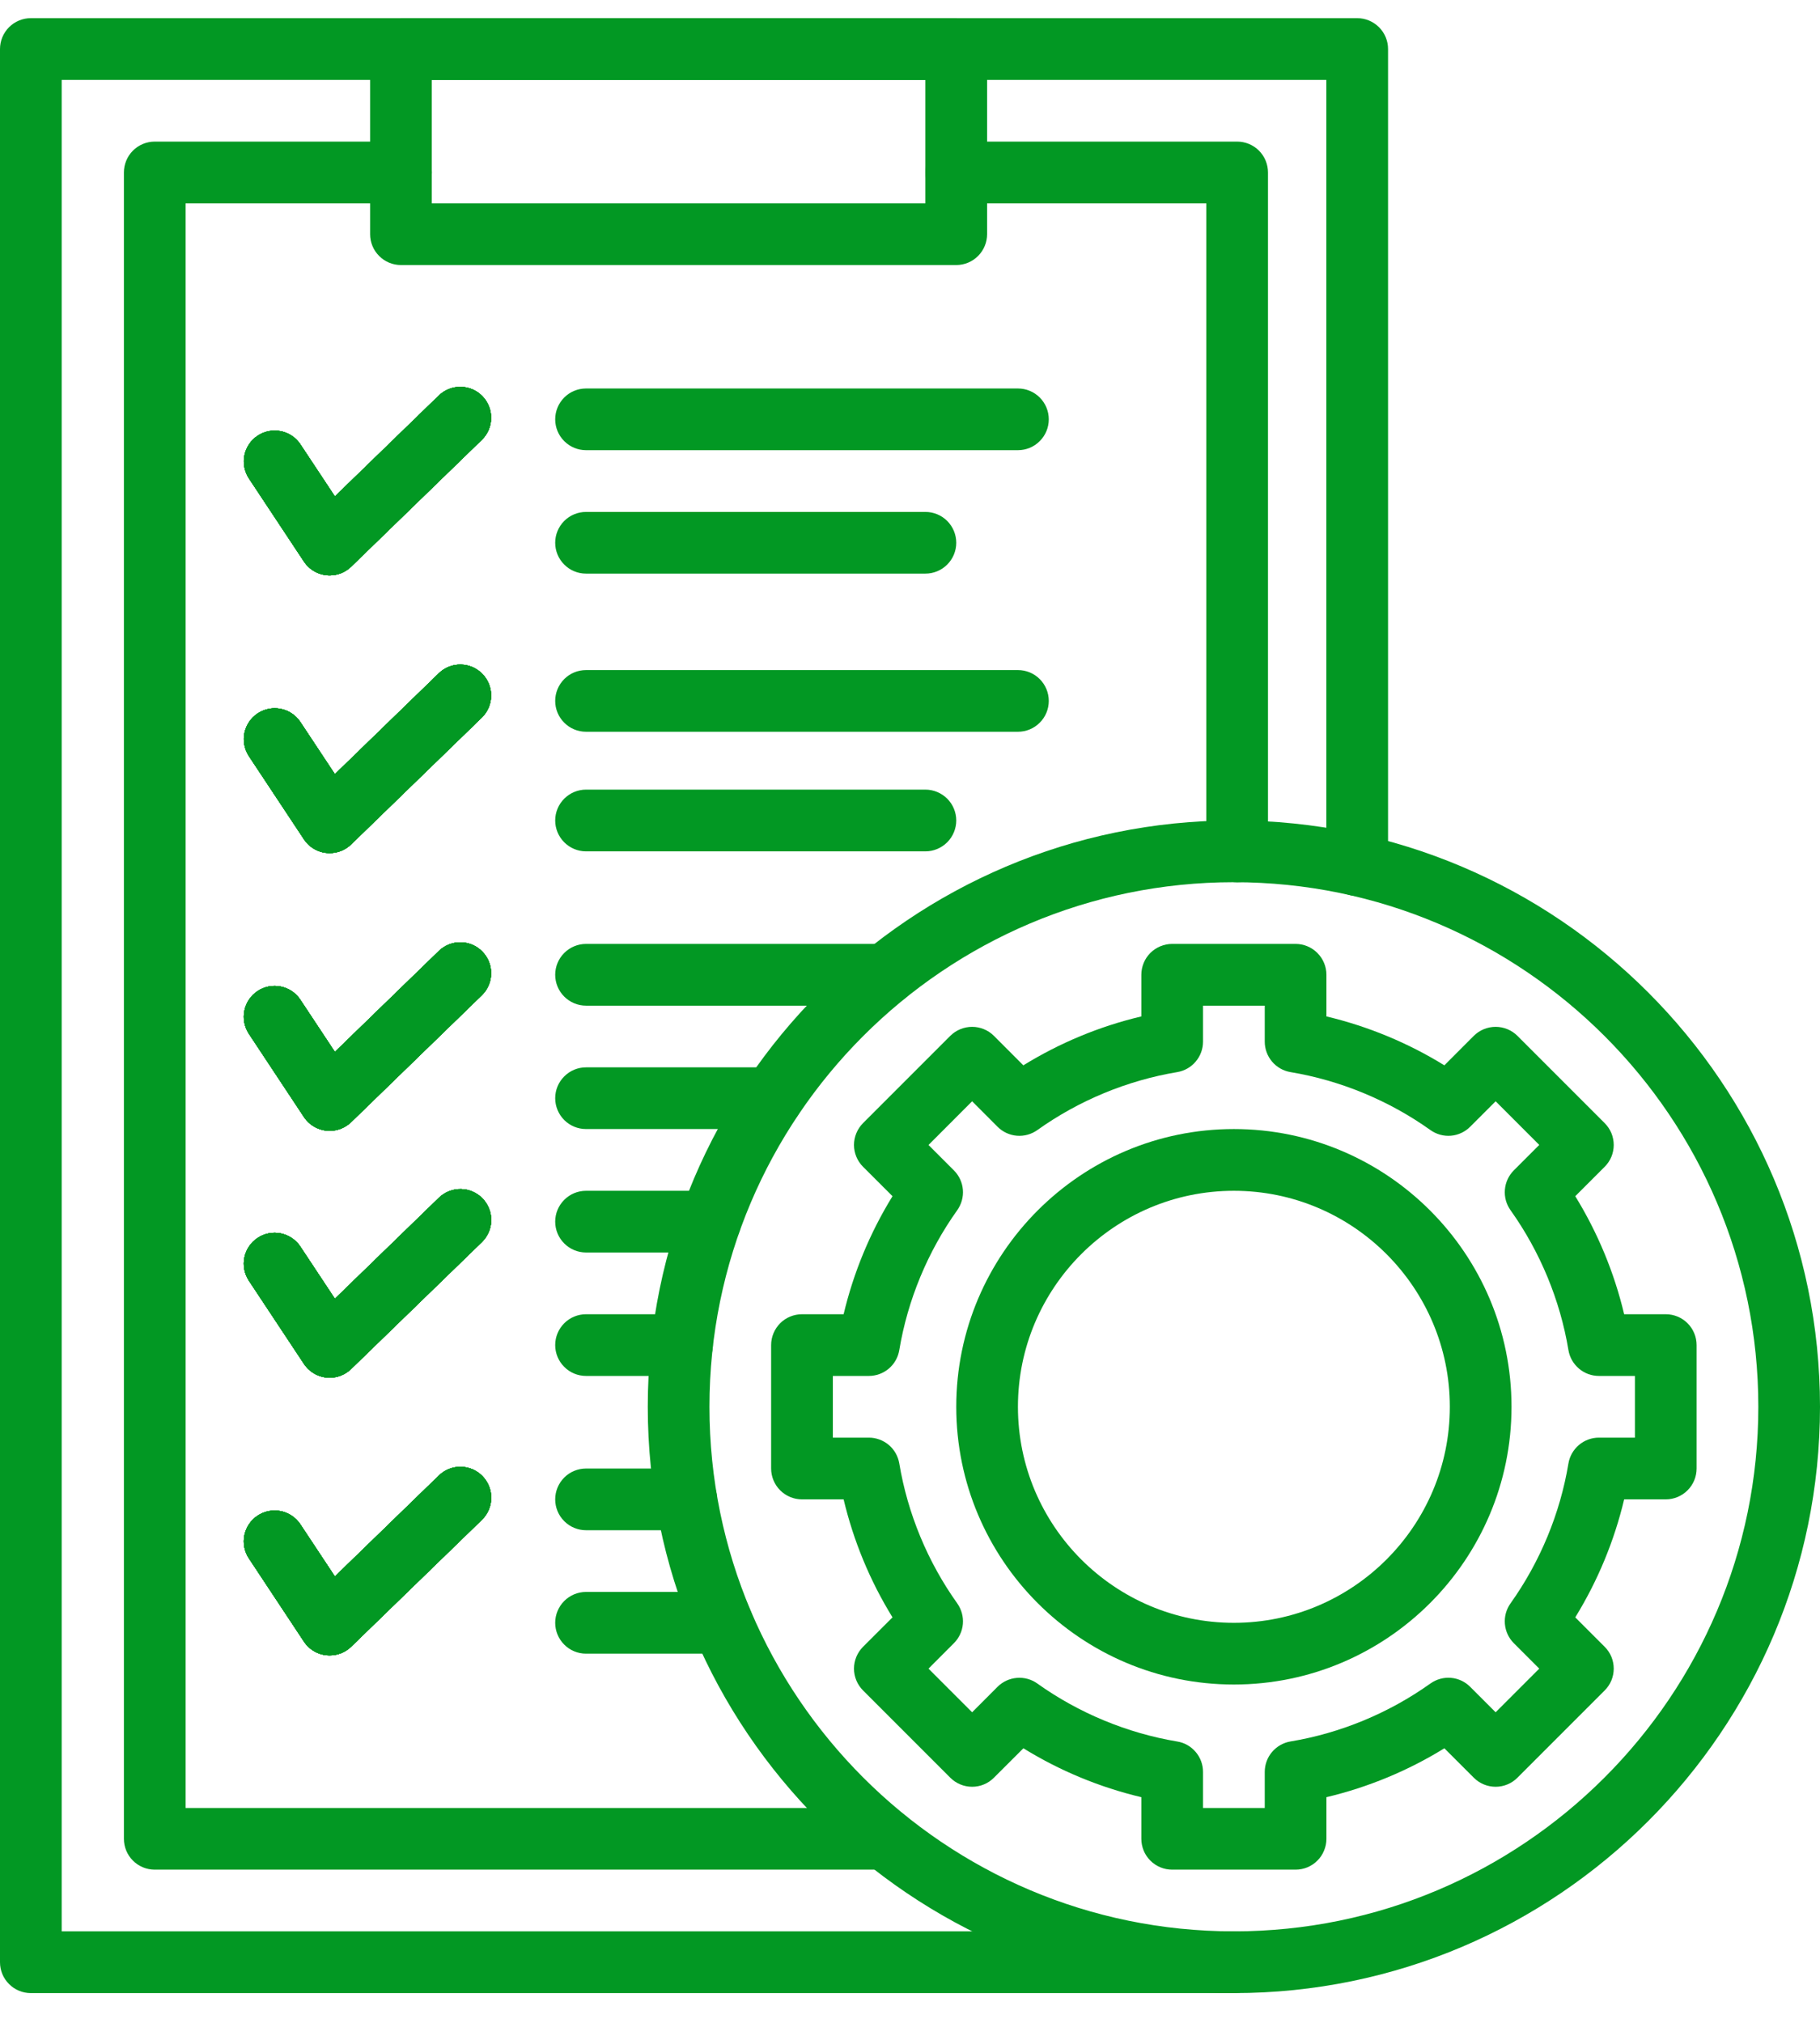 <svg width="36" height="40" viewBox="0 0 36 40" fill="none" xmlns="http://www.w3.org/2000/svg">
<path d="M24.406 39.412H0.61C0.448 39.412 0.293 39.348 0.179 39.233C0.064 39.119 0 38.964 0 38.802V0.97C0 0.808 0.064 0.653 0.179 0.538C0.293 0.424 0.448 0.359 0.61 0.359H26.846C27.007 0.359 27.163 0.424 27.277 0.538C27.392 0.653 27.456 0.808 27.456 0.97V17.107C27.456 17.269 27.392 17.424 27.277 17.538C27.163 17.653 27.007 17.717 26.846 17.717C26.684 17.717 26.529 17.653 26.414 17.538C26.3 17.424 26.235 17.269 26.235 17.107V1.58H1.22V38.191H24.406C24.568 38.191 24.723 38.256 24.838 38.37C24.952 38.485 25.017 38.64 25.017 38.802C25.017 38.964 24.952 39.119 24.838 39.233C24.723 39.348 24.568 39.412 24.406 39.412Z" fill="#029823"/>
<path d="M17.503 36.971H3.061C2.899 36.971 2.744 36.907 2.629 36.792C2.515 36.678 2.451 36.523 2.451 36.361V3.41C2.451 3.249 2.515 3.093 2.629 2.979C2.744 2.864 2.899 2.8 3.061 2.8H7.931C8.093 2.8 8.248 2.864 8.362 2.979C8.477 3.093 8.541 3.249 8.541 3.41C8.541 3.572 8.477 3.727 8.362 3.842C8.248 3.956 8.093 4.021 7.931 4.021H3.671V35.751H17.503C17.665 35.751 17.82 35.815 17.934 35.929C18.049 36.044 18.113 36.199 18.113 36.361C18.113 36.523 18.049 36.678 17.934 36.792C17.82 36.907 17.665 36.971 17.503 36.971ZM24.471 17.445C24.309 17.445 24.154 17.381 24.04 17.266C23.925 17.152 23.861 16.997 23.861 16.835V4.021H18.915C18.753 4.021 18.598 3.956 18.483 3.842C18.369 3.727 18.304 3.572 18.304 3.41C18.304 3.249 18.369 3.093 18.483 2.979C18.598 2.864 18.753 2.8 18.915 2.8H24.471C24.633 2.8 24.788 2.864 24.903 2.979C25.017 3.093 25.081 3.249 25.081 3.41V16.835C25.081 16.997 25.017 17.152 24.903 17.266C24.788 17.381 24.633 17.445 24.471 17.445Z" fill="#029823"/>
<path d="M18.915 5.241H7.931C7.769 5.241 7.614 5.177 7.5 5.062C7.385 4.948 7.321 4.793 7.321 4.631V0.97C7.321 0.808 7.385 0.653 7.5 0.538C7.614 0.424 7.769 0.359 7.931 0.359H18.915C19.076 0.359 19.232 0.424 19.346 0.538C19.46 0.653 19.525 0.808 19.525 0.97V4.631C19.525 4.793 19.46 4.948 19.346 5.062C19.232 5.177 19.076 5.241 18.915 5.241ZM8.541 4.021H18.304V1.58H8.541V4.021ZM24.406 39.412C18.014 39.412 12.813 34.211 12.813 27.818C12.813 21.425 18.014 16.224 24.406 16.224C30.799 16.224 36 21.425 36 27.818C36 34.211 30.799 39.412 24.406 39.412ZM24.406 17.445C18.686 17.445 14.033 22.098 14.033 27.818C14.033 33.538 18.686 38.191 24.406 38.191C30.126 38.191 34.78 33.538 34.78 27.818C34.78 22.098 30.126 17.445 24.406 17.445Z" fill="#029823"/>
<path d="M24.406 33.31C21.378 33.31 18.915 30.846 18.915 27.818C18.915 24.79 21.378 22.326 24.406 22.326C27.434 22.326 29.898 24.79 29.898 27.818C29.898 30.846 27.434 33.31 24.406 33.31ZM24.406 23.547C22.051 23.547 20.135 25.463 20.135 27.818C20.135 30.174 22.051 32.09 24.406 32.09C26.762 32.09 28.678 30.174 28.678 27.818C28.678 25.463 26.762 23.547 24.406 23.547Z" fill="#029823"/>
<path d="M25.627 36.971H23.186C23.024 36.971 22.869 36.907 22.754 36.792C22.64 36.678 22.576 36.523 22.576 36.361V35.538C21.751 35.342 20.964 35.016 20.243 34.571L19.66 35.153C19.546 35.268 19.391 35.332 19.229 35.332C19.067 35.332 18.912 35.268 18.797 35.153L17.071 33.427C16.957 33.313 16.892 33.157 16.892 32.996C16.892 32.834 16.957 32.679 17.071 32.564L17.654 31.982C17.209 31.261 16.883 30.473 16.687 29.649H15.864C15.702 29.649 15.546 29.584 15.432 29.47C15.318 29.356 15.253 29.2 15.253 29.039V26.598C15.253 26.436 15.318 26.281 15.432 26.166C15.546 26.052 15.702 25.988 15.864 25.988H16.687C16.883 25.163 17.209 24.376 17.654 23.654L17.071 23.072C16.957 22.958 16.892 22.802 16.892 22.641C16.892 22.479 16.957 22.324 17.071 22.209L18.797 20.483C18.912 20.369 19.067 20.305 19.229 20.305C19.39 20.305 19.546 20.369 19.66 20.483L20.242 21.066C20.964 20.621 21.751 20.294 22.576 20.099V19.275C22.576 19.114 22.64 18.958 22.754 18.844C22.869 18.73 23.024 18.665 23.186 18.665H25.627C25.788 18.665 25.944 18.73 26.058 18.844C26.172 18.958 26.237 19.114 26.237 19.275V20.099C27.061 20.295 27.849 20.621 28.57 21.066L29.152 20.483C29.267 20.369 29.422 20.305 29.584 20.305C29.745 20.305 29.901 20.369 30.015 20.483L31.741 22.209C31.798 22.266 31.843 22.333 31.874 22.407C31.904 22.481 31.92 22.561 31.92 22.641C31.92 22.721 31.904 22.8 31.874 22.874C31.843 22.948 31.798 23.015 31.741 23.072L31.159 23.654C31.603 24.376 31.93 25.163 32.126 25.988H32.949C33.111 25.988 33.266 26.052 33.38 26.166C33.495 26.281 33.559 26.436 33.559 26.598V29.039C33.559 29.2 33.495 29.356 33.38 29.47C33.266 29.584 33.111 29.649 32.949 29.649H32.126C31.93 30.473 31.603 31.261 31.159 31.982L31.741 32.564C31.798 32.621 31.843 32.688 31.874 32.762C31.904 32.836 31.92 32.916 31.92 32.996C31.92 33.076 31.904 33.155 31.874 33.229C31.843 33.303 31.798 33.37 31.741 33.427L30.015 35.153C29.901 35.268 29.745 35.332 29.584 35.332C29.422 35.332 29.267 35.268 29.152 35.153L28.57 34.571C27.849 35.016 27.061 35.342 26.237 35.538V36.361C26.237 36.441 26.221 36.52 26.19 36.594C26.16 36.668 26.115 36.736 26.058 36.792C26.002 36.849 25.934 36.894 25.86 36.925C25.786 36.955 25.707 36.971 25.627 36.971ZM23.796 35.751H25.017V35.038C25.017 34.894 25.068 34.754 25.161 34.644C25.255 34.534 25.384 34.46 25.526 34.436C26.516 34.272 27.473 33.875 28.294 33.29C28.412 33.206 28.555 33.166 28.699 33.178C28.843 33.19 28.978 33.253 29.08 33.355L29.584 33.859L30.447 32.996L29.943 32.492C29.841 32.39 29.779 32.255 29.767 32.111C29.755 31.967 29.794 31.824 29.878 31.706C30.463 30.885 30.86 29.928 31.024 28.938C31.048 28.796 31.122 28.666 31.232 28.573C31.342 28.48 31.482 28.428 31.627 28.428H32.339V27.208H31.627C31.482 27.208 31.342 27.157 31.232 27.063C31.122 26.97 31.048 26.84 31.024 26.698C30.86 25.708 30.463 24.751 29.878 23.93C29.794 23.812 29.755 23.669 29.767 23.525C29.779 23.381 29.841 23.246 29.943 23.144L30.447 22.64L29.584 21.777L29.08 22.281C28.978 22.383 28.843 22.446 28.699 22.458C28.555 22.47 28.412 22.43 28.294 22.346C27.473 21.761 26.516 21.365 25.526 21.2C25.384 21.176 25.255 21.103 25.161 20.992C25.068 20.882 25.017 20.742 25.017 20.598V19.886H23.796V20.598C23.796 20.742 23.745 20.882 23.651 20.992C23.558 21.103 23.429 21.176 23.286 21.2C22.296 21.365 21.339 21.761 20.518 22.347C20.401 22.43 20.257 22.47 20.113 22.458C19.969 22.446 19.834 22.383 19.732 22.281L19.229 21.777L18.366 22.641L18.869 23.144C18.971 23.246 19.034 23.381 19.046 23.525C19.058 23.669 19.018 23.812 18.935 23.93C18.349 24.751 17.953 25.708 17.788 26.698C17.764 26.841 17.691 26.97 17.581 27.063C17.47 27.157 17.331 27.208 17.186 27.208H16.474V28.428H17.186C17.331 28.428 17.47 28.48 17.581 28.573C17.691 28.666 17.764 28.796 17.788 28.938C17.953 29.928 18.349 30.885 18.935 31.706C19.018 31.824 19.058 31.968 19.046 32.111C19.034 32.255 18.971 32.39 18.869 32.492L18.366 32.996L19.229 33.859L19.732 33.355C19.834 33.253 19.969 33.191 20.113 33.179C20.257 33.167 20.401 33.206 20.518 33.29C21.339 33.875 22.296 34.272 23.286 34.437C23.429 34.46 23.558 34.534 23.651 34.644C23.745 34.754 23.796 34.894 23.796 35.038V35.751ZM6.521 11.378C6.42 11.378 6.321 11.353 6.232 11.305C6.143 11.257 6.068 11.188 6.012 11.104L4.92 9.455C4.834 9.32 4.803 9.156 4.836 8.999C4.869 8.842 4.963 8.704 5.097 8.616C5.231 8.527 5.394 8.495 5.551 8.526C5.709 8.557 5.848 8.648 5.938 8.781L6.624 9.817L8.685 7.817C8.801 7.707 8.957 7.647 9.117 7.65C9.278 7.653 9.431 7.72 9.542 7.835C9.654 7.95 9.716 8.105 9.715 8.266C9.713 8.426 9.649 8.58 9.535 8.693L6.946 11.205C6.832 11.316 6.68 11.378 6.521 11.378Z" fill="#029823"/>
<path d="M6.521 11.378C6.42 11.378 6.321 11.353 6.232 11.305C6.143 11.257 6.068 11.188 6.012 11.104L4.92 9.455C4.834 9.32 4.803 9.156 4.836 8.999C4.869 8.842 4.963 8.704 5.097 8.616C5.231 8.527 5.394 8.495 5.551 8.526C5.709 8.557 5.848 8.648 5.938 8.781L6.624 9.817L8.685 7.817C8.801 7.707 8.957 7.647 9.117 7.65C9.278 7.653 9.431 7.72 9.542 7.835C9.654 7.95 9.716 8.105 9.715 8.266C9.713 8.426 9.649 8.58 9.535 8.693L6.946 11.205C6.832 11.316 6.68 11.378 6.521 11.378Z" fill="#029823"/>
<path d="M6.521 11.378C6.42 11.378 6.321 11.353 6.232 11.305C6.143 11.257 6.068 11.188 6.012 11.104L4.92 9.455C4.834 9.32 4.803 9.156 4.836 8.999C4.869 8.842 4.963 8.704 5.097 8.616C5.231 8.527 5.394 8.495 5.551 8.526C5.709 8.557 5.848 8.648 5.938 8.781L6.624 9.817L8.685 7.817C8.801 7.707 8.957 7.647 9.117 7.65C9.278 7.653 9.431 7.72 9.542 7.835C9.654 7.95 9.716 8.105 9.715 8.266C9.713 8.426 9.649 8.58 9.535 8.693L6.946 11.205C6.832 11.316 6.68 11.378 6.521 11.378Z" fill="#029823"/>
<path d="M6.521 11.378C6.42 11.378 6.321 11.353 6.232 11.305C6.143 11.257 6.068 11.188 6.012 11.104L4.92 9.455C4.834 9.32 4.803 9.156 4.836 8.999C4.869 8.842 4.963 8.704 5.097 8.616C5.231 8.527 5.394 8.495 5.551 8.526C5.709 8.557 5.848 8.648 5.938 8.781L6.624 9.817L8.685 7.817C8.801 7.707 8.957 7.647 9.117 7.65C9.278 7.653 9.431 7.72 9.542 7.835C9.654 7.95 9.716 8.105 9.715 8.266C9.713 8.426 9.649 8.58 9.535 8.693L6.946 11.205C6.832 11.316 6.68 11.378 6.521 11.378Z" fill="#029823"/>
<path d="M6.521 11.378C6.42 11.378 6.321 11.353 6.232 11.305C6.143 11.257 6.068 11.188 6.012 11.104L4.92 9.455C4.834 9.32 4.803 9.156 4.836 8.999C4.869 8.842 4.963 8.704 5.097 8.616C5.231 8.527 5.394 8.495 5.551 8.526C5.709 8.557 5.848 8.648 5.938 8.781L6.624 9.817L8.685 7.817C8.801 7.707 8.957 7.647 9.117 7.65C9.278 7.653 9.431 7.72 9.542 7.835C9.654 7.95 9.716 8.105 9.715 8.266C9.713 8.426 9.649 8.58 9.535 8.693L6.946 11.205C6.832 11.316 6.68 11.378 6.521 11.378Z" fill="#029823"/>
<path d="M6.521 11.378C6.42 11.378 6.321 11.353 6.232 11.305C6.143 11.257 6.068 11.188 6.012 11.104L4.92 9.455C4.834 9.32 4.803 9.156 4.836 8.999C4.869 8.842 4.963 8.704 5.097 8.616C5.231 8.527 5.394 8.495 5.551 8.526C5.709 8.557 5.848 8.648 5.938 8.781L6.624 9.817L8.685 7.817C8.801 7.707 8.957 7.647 9.117 7.65C9.278 7.653 9.431 7.72 9.542 7.835C9.654 7.95 9.716 8.105 9.715 8.266C9.713 8.426 9.649 8.58 9.535 8.693L6.946 11.205C6.832 11.316 6.68 11.378 6.521 11.378ZM18.304 11.343H11.592C11.43 11.343 11.275 11.279 11.161 11.164C11.046 11.05 10.982 10.895 10.982 10.733C10.982 10.571 11.046 10.416 11.161 10.301C11.275 10.187 11.43 10.123 11.592 10.123H18.304C18.466 10.123 18.621 10.187 18.736 10.301C18.85 10.416 18.915 10.571 18.915 10.733C18.915 10.895 18.85 11.05 18.736 11.164C18.621 11.279 18.466 11.343 18.304 11.343ZM20.135 8.902H11.592C11.43 8.902 11.275 8.838 11.161 8.723C11.046 8.609 10.982 8.454 10.982 8.292C10.982 8.13 11.046 7.975 11.161 7.86C11.275 7.746 11.43 7.682 11.592 7.682H20.135C20.297 7.682 20.452 7.746 20.566 7.86C20.681 7.975 20.745 8.13 20.745 8.292C20.745 8.454 20.681 8.609 20.566 8.723C20.452 8.838 20.297 8.902 20.135 8.902ZM6.521 16.869C6.42 16.869 6.321 16.845 6.232 16.797C6.143 16.749 6.068 16.68 6.012 16.596L4.92 14.947C4.834 14.812 4.803 14.648 4.836 14.491C4.869 14.334 4.963 14.196 5.097 14.107C5.231 14.019 5.394 13.986 5.551 14.017C5.709 14.048 5.848 14.14 5.938 14.273L6.624 15.309L8.685 13.309C8.801 13.198 8.957 13.138 9.117 13.142C9.278 13.145 9.431 13.212 9.542 13.327C9.654 13.442 9.716 13.597 9.715 13.757C9.713 13.918 9.649 14.071 9.535 14.185L6.946 16.697C6.832 16.808 6.68 16.869 6.521 16.869Z" fill="#029823"/>
<path d="M6.521 16.869C6.42 16.869 6.321 16.845 6.232 16.797C6.143 16.749 6.068 16.68 6.012 16.596L4.92 14.947C4.834 14.812 4.803 14.648 4.836 14.491C4.869 14.334 4.963 14.196 5.097 14.107C5.231 14.019 5.394 13.986 5.551 14.017C5.709 14.048 5.848 14.14 5.938 14.273L6.624 15.309L8.685 13.309C8.801 13.198 8.957 13.138 9.117 13.142C9.278 13.145 9.431 13.212 9.542 13.327C9.654 13.442 9.716 13.597 9.715 13.757C9.713 13.918 9.649 14.071 9.535 14.185L6.946 16.697C6.832 16.808 6.68 16.869 6.521 16.869Z" fill="#029823"/>
<path d="M6.521 16.869C6.42 16.869 6.321 16.845 6.232 16.797C6.143 16.749 6.068 16.68 6.012 16.596L4.92 14.947C4.834 14.812 4.803 14.648 4.836 14.491C4.869 14.334 4.963 14.196 5.097 14.107C5.231 14.019 5.394 13.986 5.551 14.017C5.709 14.048 5.848 14.14 5.938 14.273L6.624 15.309L8.685 13.309C8.801 13.198 8.957 13.138 9.117 13.142C9.278 13.145 9.431 13.212 9.542 13.327C9.654 13.442 9.716 13.597 9.715 13.757C9.713 13.918 9.649 14.071 9.535 14.185L6.946 16.697C6.832 16.808 6.68 16.869 6.521 16.869Z" fill="#029823"/>
<path d="M6.521 16.869C6.42 16.869 6.321 16.845 6.232 16.797C6.143 16.749 6.068 16.68 6.012 16.596L4.92 14.947C4.834 14.812 4.803 14.648 4.836 14.491C4.869 14.334 4.963 14.196 5.097 14.107C5.231 14.019 5.394 13.986 5.551 14.017C5.709 14.048 5.848 14.14 5.938 14.273L6.624 15.309L8.685 13.309C8.801 13.198 8.957 13.138 9.117 13.142C9.278 13.145 9.431 13.212 9.542 13.327C9.654 13.442 9.716 13.597 9.715 13.757C9.713 13.918 9.649 14.071 9.535 14.185L6.946 16.697C6.832 16.808 6.68 16.869 6.521 16.869Z" fill="#029823"/>
<path d="M6.521 16.869C6.42 16.869 6.321 16.845 6.232 16.797C6.143 16.749 6.068 16.68 6.012 16.596L4.92 14.947C4.834 14.812 4.803 14.648 4.836 14.491C4.869 14.334 4.963 14.196 5.097 14.107C5.231 14.019 5.394 13.986 5.551 14.017C5.709 14.048 5.848 14.14 5.938 14.273L6.624 15.309L8.685 13.309C8.801 13.198 8.957 13.138 9.117 13.142C9.278 13.145 9.431 13.212 9.542 13.327C9.654 13.442 9.716 13.597 9.715 13.757C9.713 13.918 9.649 14.071 9.535 14.185L6.946 16.697C6.832 16.808 6.68 16.869 6.521 16.869Z" fill="#029823"/>
<path d="M6.521 16.869C6.42 16.869 6.321 16.845 6.232 16.797C6.143 16.749 6.068 16.68 6.012 16.596L4.92 14.947C4.834 14.812 4.803 14.648 4.836 14.491C4.869 14.334 4.963 14.196 5.097 14.107C5.231 14.019 5.394 13.986 5.551 14.017C5.709 14.048 5.848 14.14 5.938 14.273L6.624 15.309L8.685 13.309C8.801 13.198 8.957 13.138 9.117 13.142C9.278 13.145 9.431 13.212 9.542 13.327C9.654 13.442 9.716 13.597 9.715 13.757C9.713 13.918 9.649 14.071 9.535 14.185L6.946 16.697C6.832 16.808 6.68 16.869 6.521 16.869ZM18.304 16.835H11.592C11.43 16.835 11.275 16.77 11.161 16.656C11.046 16.541 10.982 16.386 10.982 16.224C10.982 16.063 11.046 15.907 11.161 15.793C11.275 15.679 11.43 15.614 11.592 15.614H18.304C18.466 15.614 18.621 15.679 18.736 15.793C18.85 15.907 18.915 16.063 18.915 16.224C18.915 16.386 18.85 16.541 18.736 16.656C18.621 16.77 18.466 16.835 18.304 16.835ZM20.135 14.47H11.592C11.43 14.47 11.275 14.406 11.161 14.291C11.046 14.177 10.982 14.022 10.982 13.86C10.982 13.698 11.046 13.543 11.161 13.428C11.275 13.314 11.43 13.25 11.592 13.25H20.135C20.297 13.25 20.452 13.314 20.566 13.428C20.681 13.543 20.745 13.698 20.745 13.86C20.745 14.022 20.681 14.177 20.566 14.291C20.452 14.406 20.297 14.47 20.135 14.47ZM6.521 22.361C6.42 22.361 6.321 22.336 6.232 22.288C6.143 22.241 6.068 22.172 6.012 22.088L4.92 20.438C4.833 20.303 4.802 20.139 4.835 19.982C4.868 19.824 4.961 19.686 5.096 19.597C5.23 19.509 5.393 19.476 5.551 19.508C5.709 19.539 5.848 19.631 5.938 19.765L6.624 20.801L8.685 18.801C8.801 18.69 8.957 18.63 9.117 18.634C9.278 18.637 9.431 18.703 9.542 18.819C9.654 18.934 9.716 19.088 9.715 19.249C9.713 19.41 9.649 19.563 9.535 19.676L6.946 22.189C6.832 22.299 6.68 22.361 6.521 22.361Z" fill="#029823"/>
<path d="M6.521 22.361C6.42 22.361 6.321 22.336 6.232 22.288C6.143 22.241 6.068 22.172 6.012 22.088L4.92 20.438C4.833 20.303 4.802 20.139 4.835 19.982C4.868 19.824 4.961 19.686 5.096 19.597C5.23 19.509 5.393 19.476 5.551 19.508C5.709 19.539 5.848 19.631 5.938 19.765L6.624 20.801L8.685 18.801C8.801 18.69 8.957 18.63 9.117 18.634C9.278 18.637 9.431 18.703 9.542 18.819C9.654 18.934 9.716 19.088 9.715 19.249C9.713 19.41 9.649 19.563 9.535 19.676L6.946 22.189C6.832 22.299 6.68 22.361 6.521 22.361Z" fill="#029823"/>
<path d="M6.521 22.361C6.42 22.361 6.321 22.336 6.232 22.288C6.143 22.241 6.068 22.172 6.012 22.088L4.92 20.438C4.833 20.303 4.802 20.139 4.835 19.982C4.868 19.824 4.961 19.686 5.096 19.597C5.23 19.509 5.393 19.476 5.551 19.508C5.709 19.539 5.848 19.631 5.938 19.765L6.624 20.801L8.685 18.801C8.801 18.69 8.957 18.63 9.117 18.634C9.278 18.637 9.431 18.703 9.542 18.819C9.654 18.934 9.716 19.088 9.715 19.249C9.713 19.41 9.649 19.563 9.535 19.676L6.946 22.189C6.832 22.299 6.68 22.361 6.521 22.361Z" fill="#029823"/>
<path d="M6.521 22.361C6.42 22.361 6.321 22.336 6.232 22.288C6.143 22.241 6.068 22.172 6.012 22.088L4.92 20.438C4.833 20.303 4.802 20.139 4.835 19.982C4.868 19.824 4.961 19.686 5.096 19.597C5.23 19.509 5.393 19.476 5.551 19.508C5.709 19.539 5.848 19.631 5.938 19.765L6.624 20.801L8.685 18.801C8.801 18.69 8.957 18.63 9.117 18.634C9.278 18.637 9.431 18.703 9.542 18.819C9.654 18.934 9.716 19.088 9.715 19.249C9.713 19.41 9.649 19.563 9.535 19.676L6.946 22.189C6.832 22.299 6.68 22.361 6.521 22.361Z" fill="#029823"/>
<path d="M6.521 22.361C6.42 22.361 6.321 22.336 6.232 22.288C6.143 22.241 6.068 22.172 6.012 22.088L4.92 20.438C4.833 20.303 4.802 20.139 4.835 19.982C4.868 19.824 4.961 19.686 5.096 19.597C5.23 19.509 5.393 19.476 5.551 19.508C5.709 19.539 5.848 19.631 5.938 19.765L6.624 20.801L8.685 18.801C8.801 18.69 8.957 18.63 9.117 18.634C9.278 18.637 9.431 18.703 9.542 18.819C9.654 18.934 9.716 19.088 9.715 19.249C9.713 19.41 9.649 19.563 9.535 19.676L6.946 22.189C6.832 22.299 6.68 22.361 6.521 22.361Z" fill="#029823"/>
<path d="M6.521 22.361C6.42 22.361 6.321 22.336 6.232 22.288C6.143 22.241 6.068 22.172 6.012 22.088L4.92 20.438C4.833 20.303 4.802 20.139 4.835 19.982C4.868 19.824 4.961 19.686 5.096 19.597C5.23 19.509 5.393 19.476 5.551 19.508C5.709 19.539 5.848 19.631 5.938 19.765L6.624 20.801L8.685 18.801C8.801 18.69 8.957 18.63 9.117 18.634C9.278 18.637 9.431 18.703 9.542 18.819C9.654 18.934 9.716 19.088 9.715 19.249C9.713 19.41 9.649 19.563 9.535 19.676L6.946 22.189C6.832 22.299 6.68 22.361 6.521 22.361ZM15.273 22.326H11.592C11.43 22.326 11.275 22.262 11.161 22.148C11.046 22.033 10.982 21.878 10.982 21.716C10.982 21.554 11.046 21.399 11.161 21.285C11.275 21.17 11.43 21.106 11.592 21.106H15.273C15.435 21.106 15.59 21.17 15.705 21.285C15.819 21.399 15.883 21.554 15.883 21.716C15.883 21.878 15.819 22.033 15.705 22.148C15.59 22.262 15.435 22.326 15.273 22.326ZM17.503 19.886H11.592C11.43 19.886 11.275 19.821 11.161 19.707C11.046 19.593 10.982 19.437 10.982 19.275C10.982 19.114 11.046 18.958 11.161 18.844C11.275 18.73 11.43 18.665 11.592 18.665H17.503C17.665 18.665 17.82 18.73 17.934 18.844C18.049 18.958 18.113 19.114 18.113 19.275C18.113 19.437 18.049 19.593 17.934 19.707C17.82 19.821 17.665 19.886 17.503 19.886ZM6.521 27.243C6.42 27.243 6.321 27.218 6.232 27.17C6.143 27.122 6.068 27.053 6.012 26.969L4.92 25.32C4.833 25.185 4.802 25.021 4.835 24.863C4.868 24.706 4.961 24.568 5.096 24.479C5.23 24.39 5.393 24.358 5.551 24.389C5.709 24.421 5.848 24.513 5.938 24.646L6.624 25.682L8.685 23.682C8.801 23.571 8.957 23.51 9.118 23.513C9.279 23.516 9.432 23.583 9.544 23.698C9.656 23.814 9.718 23.969 9.717 24.13C9.715 24.291 9.649 24.445 9.535 24.558L6.946 27.07C6.832 27.181 6.68 27.243 6.521 27.243Z" fill="#029823"/>
<path d="M6.521 27.243C6.42 27.243 6.321 27.218 6.232 27.17C6.143 27.122 6.068 27.053 6.012 26.969L4.92 25.32C4.833 25.185 4.802 25.021 4.835 24.863C4.868 24.706 4.961 24.568 5.096 24.479C5.23 24.39 5.393 24.358 5.551 24.389C5.709 24.421 5.848 24.513 5.938 24.646L6.624 25.682L8.685 23.682C8.801 23.571 8.957 23.51 9.118 23.513C9.279 23.516 9.432 23.583 9.544 23.698C9.656 23.814 9.718 23.969 9.717 24.13C9.715 24.291 9.649 24.445 9.535 24.558L6.946 27.07C6.832 27.181 6.68 27.243 6.521 27.243Z" fill="#029823"/>
<path d="M6.521 27.243C6.42 27.243 6.321 27.218 6.232 27.17C6.143 27.122 6.068 27.053 6.012 26.969L4.92 25.32C4.833 25.185 4.802 25.021 4.835 24.863C4.868 24.706 4.961 24.568 5.096 24.479C5.23 24.39 5.393 24.358 5.551 24.389C5.709 24.421 5.848 24.513 5.938 24.646L6.624 25.682L8.685 23.682C8.801 23.571 8.957 23.51 9.118 23.513C9.279 23.516 9.432 23.583 9.544 23.698C9.656 23.814 9.718 23.969 9.717 24.13C9.715 24.291 9.649 24.445 9.535 24.558L6.946 27.07C6.832 27.181 6.68 27.243 6.521 27.243Z" fill="#029823"/>
<path d="M6.521 27.243C6.42 27.243 6.321 27.218 6.232 27.17C6.143 27.122 6.068 27.053 6.012 26.969L4.92 25.32C4.833 25.185 4.802 25.021 4.835 24.863C4.868 24.706 4.961 24.568 5.096 24.479C5.23 24.39 5.393 24.358 5.551 24.389C5.709 24.421 5.848 24.513 5.938 24.646L6.624 25.682L8.685 23.682C8.801 23.571 8.957 23.51 9.118 23.513C9.279 23.516 9.432 23.583 9.544 23.698C9.656 23.814 9.718 23.969 9.717 24.13C9.715 24.291 9.649 24.445 9.535 24.558L6.946 27.07C6.832 27.181 6.68 27.243 6.521 27.243Z" fill="#029823"/>
<path d="M6.521 27.243C6.42 27.243 6.321 27.218 6.232 27.17C6.143 27.122 6.068 27.053 6.012 26.969L4.92 25.32C4.833 25.185 4.802 25.021 4.835 24.863C4.868 24.706 4.961 24.568 5.096 24.479C5.23 24.39 5.393 24.358 5.551 24.389C5.709 24.421 5.848 24.513 5.938 24.646L6.624 25.682L8.685 23.682C8.801 23.571 8.957 23.51 9.118 23.513C9.279 23.516 9.432 23.583 9.544 23.698C9.656 23.814 9.718 23.969 9.717 24.13C9.715 24.291 9.649 24.445 9.535 24.558L6.946 27.07C6.832 27.181 6.68 27.243 6.521 27.243Z" fill="#029823"/>
<path d="M6.521 27.243C6.42 27.243 6.321 27.218 6.232 27.17C6.143 27.122 6.068 27.053 6.012 26.969L4.92 25.32C4.833 25.185 4.802 25.021 4.835 24.863C4.868 24.706 4.961 24.568 5.096 24.479C5.23 24.39 5.393 24.358 5.551 24.389C5.709 24.421 5.848 24.513 5.938 24.646L6.624 25.682L8.685 23.682C8.801 23.571 8.957 23.51 9.118 23.513C9.279 23.516 9.432 23.583 9.544 23.698C9.656 23.814 9.718 23.969 9.717 24.13C9.715 24.291 9.649 24.445 9.535 24.558L6.946 27.07C6.832 27.181 6.68 27.243 6.521 27.243ZM13.49 27.208H11.592C11.43 27.208 11.275 27.144 11.161 27.029C11.046 26.915 10.982 26.76 10.982 26.598C10.982 26.436 11.046 26.281 11.161 26.166C11.275 26.052 11.43 25.988 11.592 25.988H13.49C13.652 25.988 13.807 26.052 13.921 26.166C14.036 26.281 14.1 26.436 14.1 26.598C14.1 26.76 14.036 26.915 13.921 27.029C13.807 27.144 13.652 27.208 13.49 27.208ZM14.047 24.767H11.592C11.43 24.767 11.275 24.703 11.161 24.588C11.046 24.474 10.982 24.319 10.982 24.157C10.982 23.995 11.046 23.84 11.161 23.726C11.275 23.611 11.43 23.547 11.592 23.547H14.047C14.209 23.547 14.364 23.611 14.479 23.726C14.593 23.84 14.658 23.995 14.658 24.157C14.658 24.319 14.593 24.474 14.479 24.588C14.364 24.703 14.209 24.767 14.047 24.767ZM6.521 32.734C6.42 32.734 6.321 32.71 6.232 32.662C6.143 32.614 6.068 32.545 6.012 32.461L4.92 30.811C4.833 30.677 4.802 30.512 4.835 30.355C4.868 30.198 4.961 30.059 5.096 29.971C5.23 29.882 5.393 29.85 5.551 29.881C5.709 29.912 5.848 30.005 5.938 30.138L6.624 31.174L8.685 29.174C8.801 29.063 8.957 29.002 9.118 29.005C9.279 29.008 9.432 29.075 9.544 29.19C9.656 29.306 9.718 29.461 9.717 29.622C9.715 29.783 9.649 29.937 9.535 30.05L6.946 32.562C6.832 32.673 6.68 32.734 6.521 32.734Z" fill="#029823"/>
<path d="M6.521 32.734C6.42 32.734 6.321 32.71 6.232 32.662C6.143 32.614 6.068 32.545 6.012 32.461L4.92 30.811C4.833 30.677 4.802 30.512 4.835 30.355C4.868 30.198 4.961 30.059 5.096 29.971C5.23 29.882 5.393 29.85 5.551 29.881C5.709 29.912 5.848 30.005 5.938 30.138L6.624 31.174L8.685 29.174C8.801 29.063 8.957 29.002 9.118 29.005C9.279 29.008 9.432 29.075 9.544 29.19C9.656 29.306 9.718 29.461 9.717 29.622C9.715 29.783 9.649 29.937 9.535 30.05L6.946 32.562C6.832 32.673 6.68 32.734 6.521 32.734Z" fill="#029823"/>
<path d="M6.521 32.734C6.42 32.734 6.321 32.71 6.232 32.662C6.143 32.614 6.068 32.545 6.012 32.461L4.92 30.811C4.833 30.677 4.802 30.512 4.835 30.355C4.868 30.198 4.961 30.059 5.096 29.971C5.23 29.882 5.393 29.85 5.551 29.881C5.709 29.912 5.848 30.005 5.938 30.138L6.624 31.174L8.685 29.174C8.801 29.063 8.957 29.002 9.118 29.005C9.279 29.008 9.432 29.075 9.544 29.19C9.656 29.306 9.718 29.461 9.717 29.622C9.715 29.783 9.649 29.937 9.535 30.05L6.946 32.562C6.832 32.673 6.68 32.734 6.521 32.734Z" fill="#029823"/>
<path d="M6.521 32.734C6.42 32.734 6.321 32.71 6.232 32.662C6.143 32.614 6.068 32.545 6.012 32.461L4.92 30.811C4.833 30.677 4.802 30.512 4.835 30.355C4.868 30.198 4.961 30.059 5.096 29.971C5.23 29.882 5.393 29.85 5.551 29.881C5.709 29.912 5.848 30.005 5.938 30.138L6.624 31.174L8.685 29.174C8.801 29.063 8.957 29.002 9.118 29.005C9.279 29.008 9.432 29.075 9.544 29.19C9.656 29.306 9.718 29.461 9.717 29.622C9.715 29.783 9.649 29.937 9.535 30.05L6.946 32.562C6.832 32.673 6.68 32.734 6.521 32.734Z" fill="#029823"/>
<path d="M6.521 32.734C6.42 32.734 6.321 32.71 6.232 32.662C6.143 32.614 6.068 32.545 6.012 32.461L4.92 30.811C4.833 30.677 4.802 30.512 4.835 30.355C4.868 30.198 4.961 30.059 5.096 29.971C5.23 29.882 5.393 29.85 5.551 29.881C5.709 29.912 5.848 30.005 5.938 30.138L6.624 31.174L8.685 29.174C8.801 29.063 8.957 29.002 9.118 29.005C9.279 29.008 9.432 29.075 9.544 29.19C9.656 29.306 9.718 29.461 9.717 29.622C9.715 29.783 9.649 29.937 9.535 30.05L6.946 32.562C6.832 32.673 6.68 32.734 6.521 32.734Z" fill="#029823"/>
<path d="M6.521 32.734C6.42 32.734 6.321 32.71 6.232 32.662C6.143 32.614 6.068 32.545 6.012 32.461L4.92 30.811C4.833 30.677 4.802 30.512 4.835 30.355C4.868 30.198 4.961 30.059 5.096 29.971C5.23 29.882 5.393 29.85 5.551 29.881C5.709 29.912 5.848 30.005 5.938 30.138L6.624 31.174L8.685 29.174C8.801 29.063 8.957 29.002 9.118 29.005C9.279 29.008 9.432 29.075 9.544 29.19C9.656 29.306 9.718 29.461 9.717 29.622C9.715 29.783 9.649 29.937 9.535 30.05L6.946 32.562C6.832 32.673 6.68 32.734 6.521 32.734ZM14.285 32.7H11.592C11.43 32.7 11.275 32.636 11.161 32.521C11.046 32.407 10.982 32.251 10.982 32.09C10.982 31.928 11.046 31.773 11.161 31.658C11.275 31.544 11.43 31.479 11.592 31.479H14.285C14.447 31.479 14.602 31.544 14.716 31.658C14.831 31.773 14.895 31.928 14.895 32.09C14.895 32.251 14.831 32.407 14.716 32.521C14.602 32.636 14.447 32.7 14.285 32.7ZM13.575 30.259H11.592C11.43 30.259 11.275 30.195 11.161 30.08C11.046 29.966 10.982 29.811 10.982 29.649C10.982 29.487 11.046 29.332 11.161 29.217C11.275 29.103 11.43 29.039 11.592 29.039H13.575C13.736 29.039 13.892 29.103 14.006 29.217C14.12 29.332 14.185 29.487 14.185 29.649C14.185 29.811 14.12 29.966 14.006 30.08C13.892 30.195 13.736 30.259 13.575 30.259Z" fill="#029823"/>
</svg>
